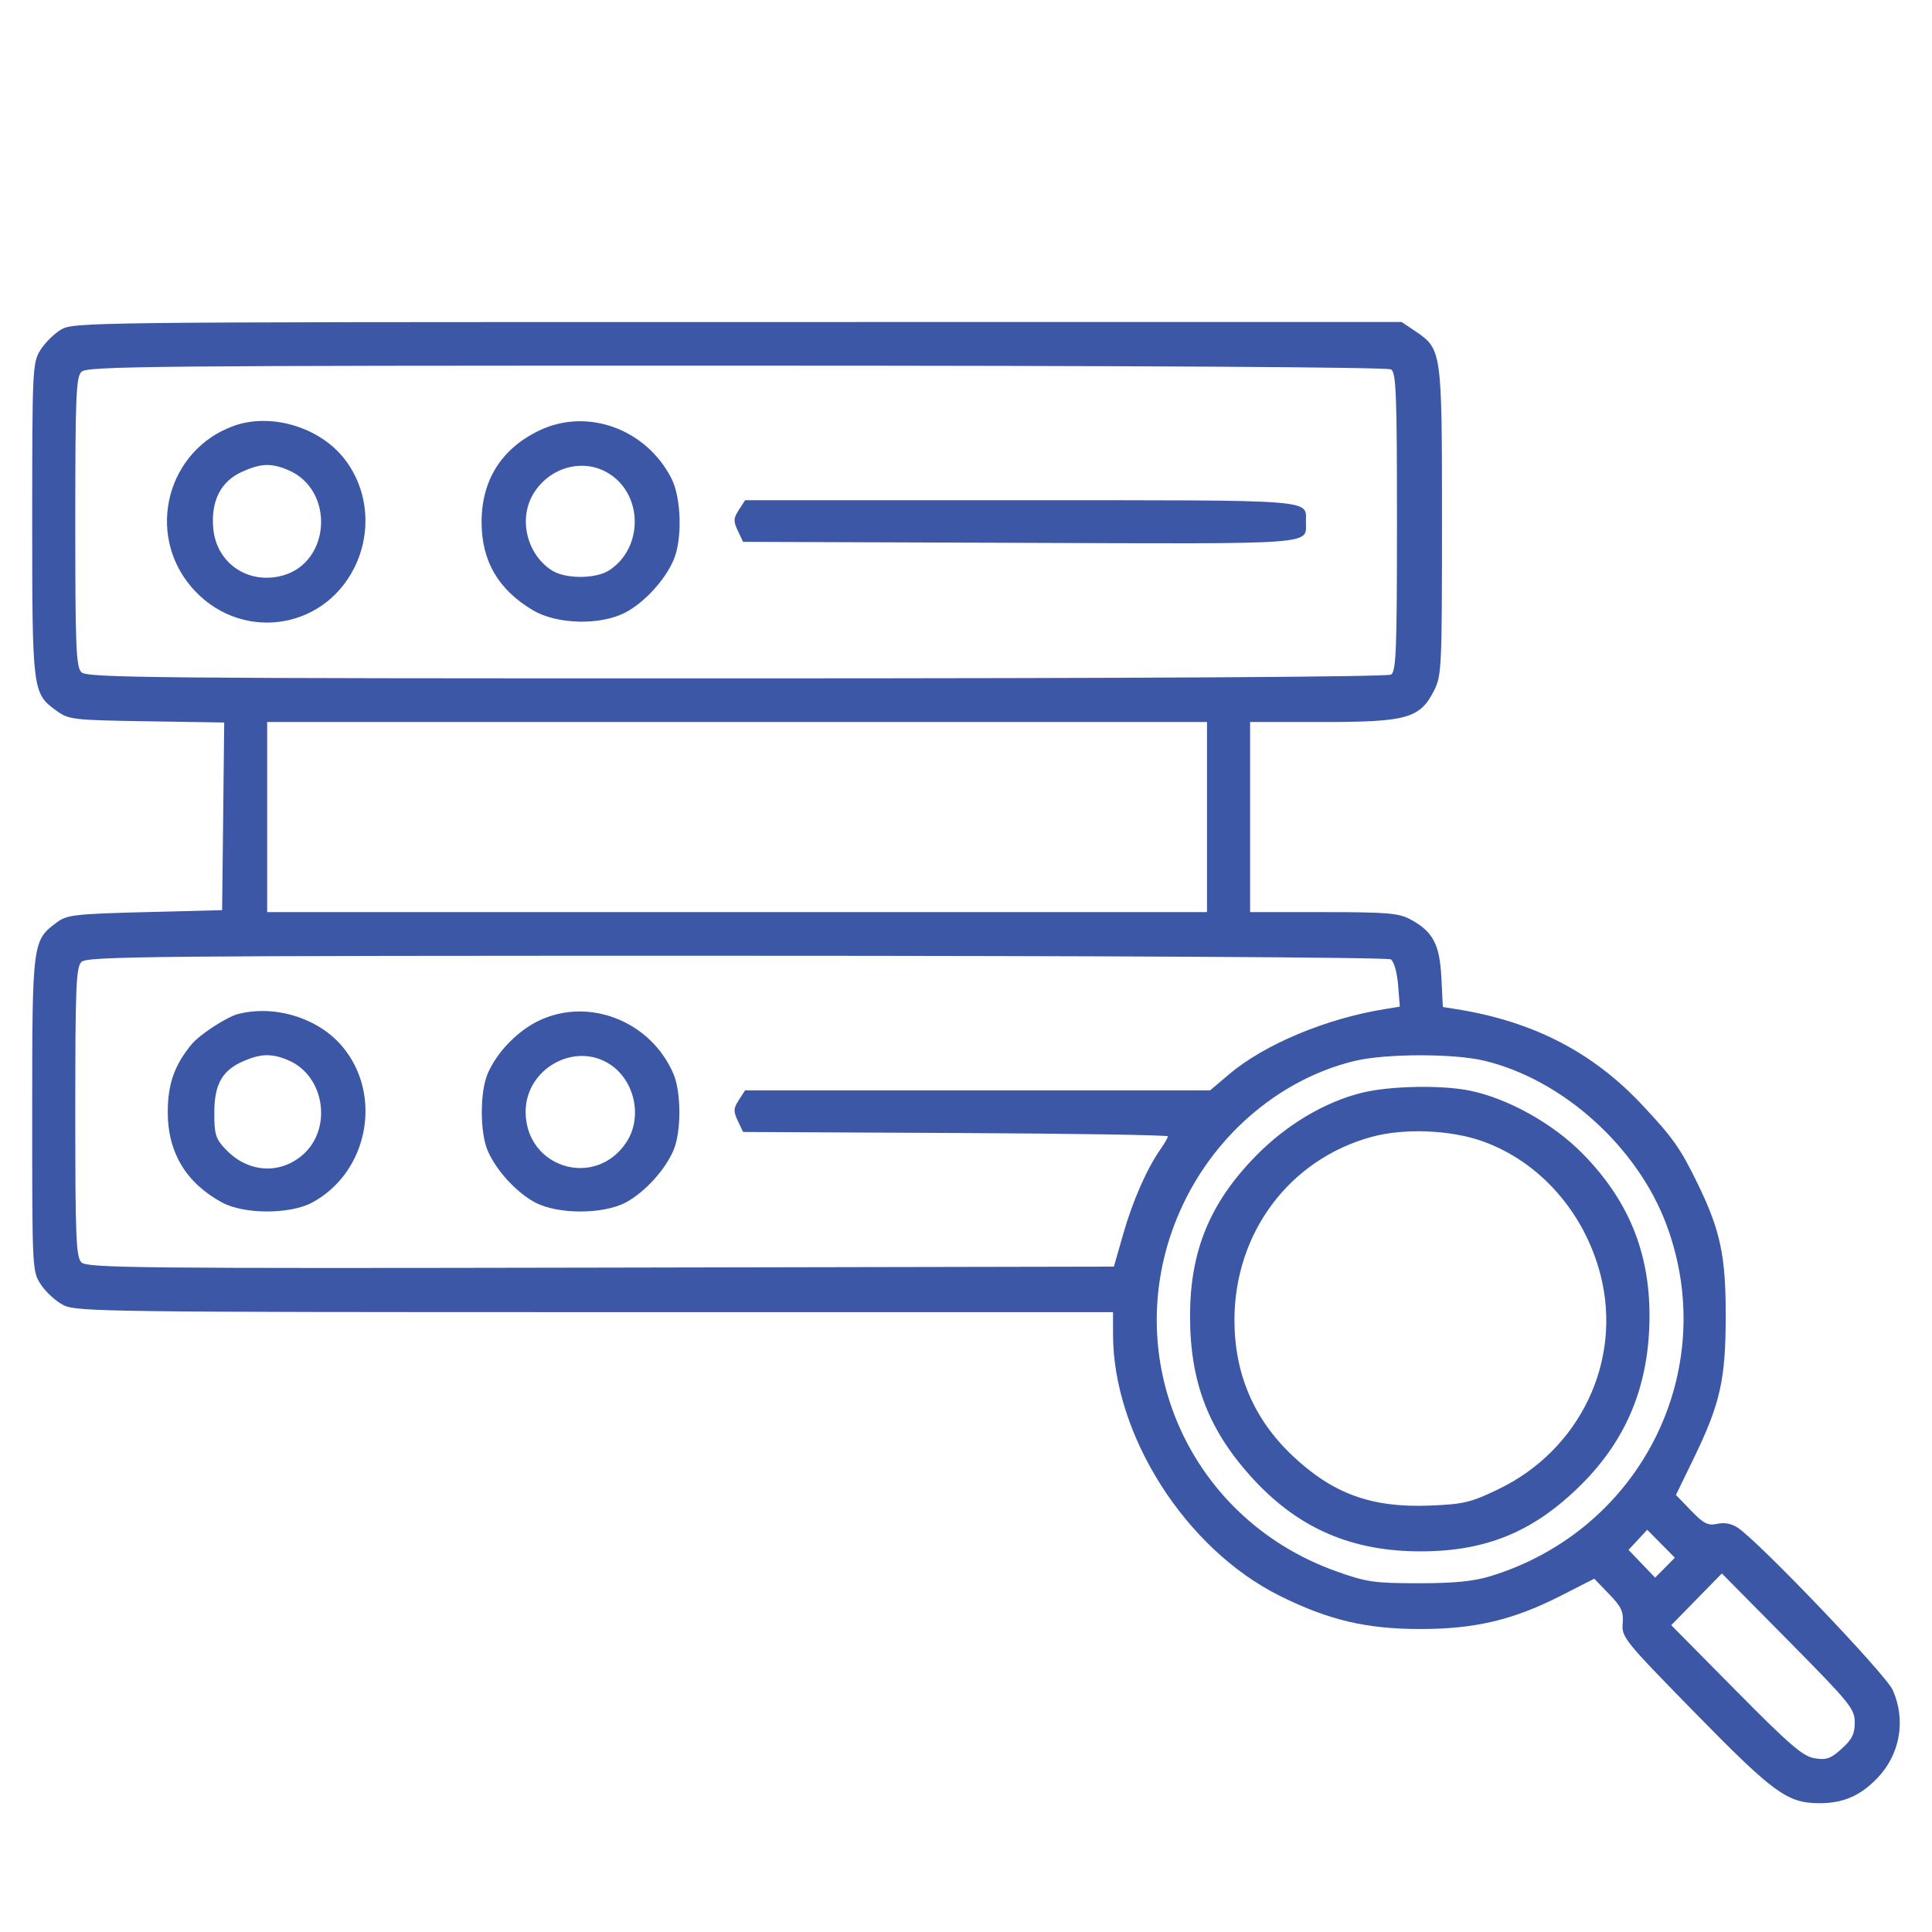 <svg width="60" height="60" viewBox="0 0 60 60" fill="none" xmlns="http://www.w3.org/2000/svg">
<path fill-rule="evenodd" clip-rule="evenodd" d="M1.88 10.245C1.662 10.38 1.375 10.67 1.242 10.891C1.012 11.273 1.001 11.519 1 16.123C1 21.456 1.01 21.535 1.746 22.067C2.14 22.351 2.247 22.363 4.559 22.4L6.963 22.438L6.931 25.352L6.898 28.266L4.505 28.327C2.33 28.383 2.08 28.412 1.768 28.643C1.005 29.21 1 29.249 1 34.613C1 39.473 1 39.485 1.276 39.902C1.428 40.132 1.742 40.417 1.975 40.535C2.372 40.736 3.412 40.75 18.483 40.75L34.566 40.75V41.434C34.566 44.565 36.815 48.099 39.735 49.555C41.254 50.313 42.43 50.591 44.114 50.591C45.802 50.591 46.994 50.309 48.455 49.566L49.512 49.028L49.971 49.505C50.357 49.904 50.425 50.052 50.394 50.422C50.358 50.844 50.449 50.956 52.647 53.2C55.084 55.688 55.506 55.995 56.492 56C57.239 56.003 57.77 55.774 58.303 55.22C59.012 54.482 59.197 53.414 58.779 52.483C58.561 51.997 54.635 47.887 53.963 47.441C53.777 47.318 53.547 47.275 53.329 47.324C53.042 47.387 52.911 47.321 52.517 46.913L52.048 46.427L52.605 45.28C53.423 43.596 53.592 42.841 53.594 40.873C53.596 39.001 53.428 38.209 52.722 36.76C52.186 35.66 51.957 35.335 50.991 34.306C49.459 32.674 47.617 31.724 45.252 31.344L44.809 31.273L44.763 30.36C44.712 29.327 44.502 28.932 43.807 28.555C43.442 28.357 43.094 28.327 41.105 28.327H38.823V25.375V22.423H41.078C43.699 22.423 44.1 22.309 44.538 21.442C44.771 20.981 44.782 20.725 44.782 16.186C44.782 10.865 44.779 10.844 43.944 10.279L43.53 10L22.904 10.001C2.536 10.001 2.272 10.004 1.88 10.245ZM43.202 11.473C43.358 11.574 43.384 12.237 43.384 16.212C43.384 20.186 43.358 20.849 43.202 20.95C43.088 21.022 35.36 21.067 22.869 21.068C4.712 21.07 2.701 21.051 2.529 20.877C2.362 20.708 2.338 20.113 2.338 16.212C2.338 12.31 2.362 11.715 2.529 11.546C2.701 11.372 4.712 11.353 22.869 11.355C35.353 11.356 43.089 11.401 43.202 11.473ZM7.263 13.225C5.2 13.965 4.514 16.541 5.934 18.218C7.382 19.929 10.003 19.627 11.003 17.634C11.577 16.488 11.428 15.112 10.625 14.164C9.838 13.234 8.377 12.826 7.263 13.225ZM16.749 13.369C15.574 13.932 14.956 14.911 14.956 16.212C14.956 17.422 15.473 18.311 16.549 18.951C17.302 19.398 18.664 19.428 19.437 19.014C20.023 18.7 20.657 18.006 20.92 17.389C21.195 16.743 21.161 15.465 20.852 14.858C20.068 13.319 18.24 12.655 16.749 13.369ZM8.949 14.598C10.399 15.21 10.278 17.465 8.774 17.875C7.712 18.164 6.726 17.497 6.624 16.419C6.544 15.573 6.849 14.959 7.497 14.661C8.094 14.387 8.418 14.373 8.949 14.598ZM18.949 14.731C19.975 15.411 19.965 17.019 18.93 17.705C18.504 17.987 17.549 17.987 17.123 17.705C16.331 17.18 16.088 16.051 16.6 15.277C17.136 14.465 18.181 14.222 18.949 14.731ZM22.945 15.836C22.777 16.095 22.773 16.185 22.913 16.482L23.077 16.827L31.664 16.858C41.024 16.892 40.556 16.927 40.556 16.212C40.556 15.5 41.012 15.535 31.697 15.535H23.14L22.945 15.836ZM37.485 25.375V28.327H22.891H8.297V25.375V22.423H22.891H37.485V25.375ZM43.191 29.794C43.291 29.858 43.385 30.186 43.418 30.583L43.473 31.263L43.003 31.339C41.181 31.633 39.268 32.435 38.171 33.362L37.581 33.862H30.36H23.14L22.945 34.163C22.777 34.422 22.773 34.512 22.913 34.809L23.077 35.154L29.673 35.186C33.301 35.203 36.269 35.25 36.269 35.29C36.269 35.329 36.167 35.509 36.041 35.688C35.613 36.303 35.176 37.296 34.885 38.316L34.593 39.336L18.657 39.367C4.289 39.395 2.702 39.379 2.529 39.205C2.362 39.035 2.338 38.445 2.338 34.539C2.338 30.637 2.362 30.042 2.529 29.873C2.701 29.699 4.712 29.68 22.869 29.682C34.474 29.683 43.092 29.731 43.191 29.794ZM7.391 31.492C7.041 31.582 6.2 32.13 5.952 32.431C5.416 33.079 5.21 33.664 5.21 34.539C5.209 35.791 5.781 36.741 6.898 37.345C7.584 37.716 9.009 37.716 9.696 37.346C11.438 36.405 11.899 33.997 10.625 32.492C9.883 31.614 8.535 31.198 7.391 31.492ZM16.748 31.692C16.073 32.01 15.416 32.691 15.138 33.361C14.905 33.926 14.905 35.152 15.138 35.716C15.392 36.328 16.026 37.026 16.616 37.342C17.319 37.718 18.734 37.718 19.437 37.342C20.024 37.027 20.658 36.332 20.919 35.716C21.158 35.152 21.158 33.926 20.919 33.361C20.226 31.725 18.308 30.957 16.748 31.692ZM8.949 32.925C10.091 33.407 10.336 35.069 9.386 35.878C8.67 36.487 7.688 36.412 7.01 35.696C6.696 35.366 6.655 35.234 6.655 34.562C6.655 33.671 6.901 33.238 7.567 32.951C8.108 32.719 8.446 32.712 8.949 32.925ZM18.949 33.058C19.722 33.571 19.959 34.707 19.453 35.474C18.491 36.93 16.326 36.274 16.324 34.526C16.323 33.189 17.854 32.333 18.949 33.058ZM46.09 32.94C48.529 33.522 50.855 35.616 51.757 38.044C53.438 42.568 50.961 47.514 46.296 48.947C45.764 49.11 45.172 49.169 44.053 49.169C42.668 49.168 42.439 49.135 41.484 48.793C36.776 47.105 34.605 41.858 36.757 37.368C37.817 35.157 39.8 33.504 42.054 32.952C43.011 32.718 45.132 32.712 46.09 32.94ZM42.307 33.934C41.148 34.218 39.955 34.926 39.006 35.894C37.575 37.352 36.958 38.851 36.958 40.873C36.957 42.96 37.555 44.476 38.977 45.994C40.373 47.484 42.008 48.179 44.114 48.179C46.165 48.179 47.645 47.564 49.112 46.101C50.54 44.676 51.224 42.982 51.227 40.865C51.229 38.871 50.559 37.253 49.132 35.81C48.223 34.891 46.839 34.119 45.658 33.873C44.787 33.692 43.176 33.721 42.307 33.934ZM46.051 35.446C47.82 36.08 49.205 37.65 49.704 39.587C50.393 42.262 49.073 45.03 46.524 46.254C45.677 46.661 45.452 46.715 44.405 46.757C42.599 46.831 41.391 46.392 40.137 45.206C38.939 44.072 38.337 42.664 38.337 40.998C38.337 38.288 40.043 36.007 42.593 35.308C43.604 35.03 45.052 35.088 46.051 35.446ZM51.708 48.686L51.401 48.995L50.988 48.564L50.575 48.133L50.866 47.821L51.156 47.508L51.585 47.942L52.014 48.376L51.708 48.686ZM57.601 53.491C57.601 53.848 57.516 54.02 57.195 54.309C56.854 54.618 56.72 54.665 56.354 54.605C55.991 54.545 55.583 54.194 53.91 52.502L51.901 50.471L52.688 49.668L53.474 48.865L55.538 50.952C57.459 52.895 57.601 53.07 57.601 53.491Z" fill="#3B57A6"/>
</svg>

